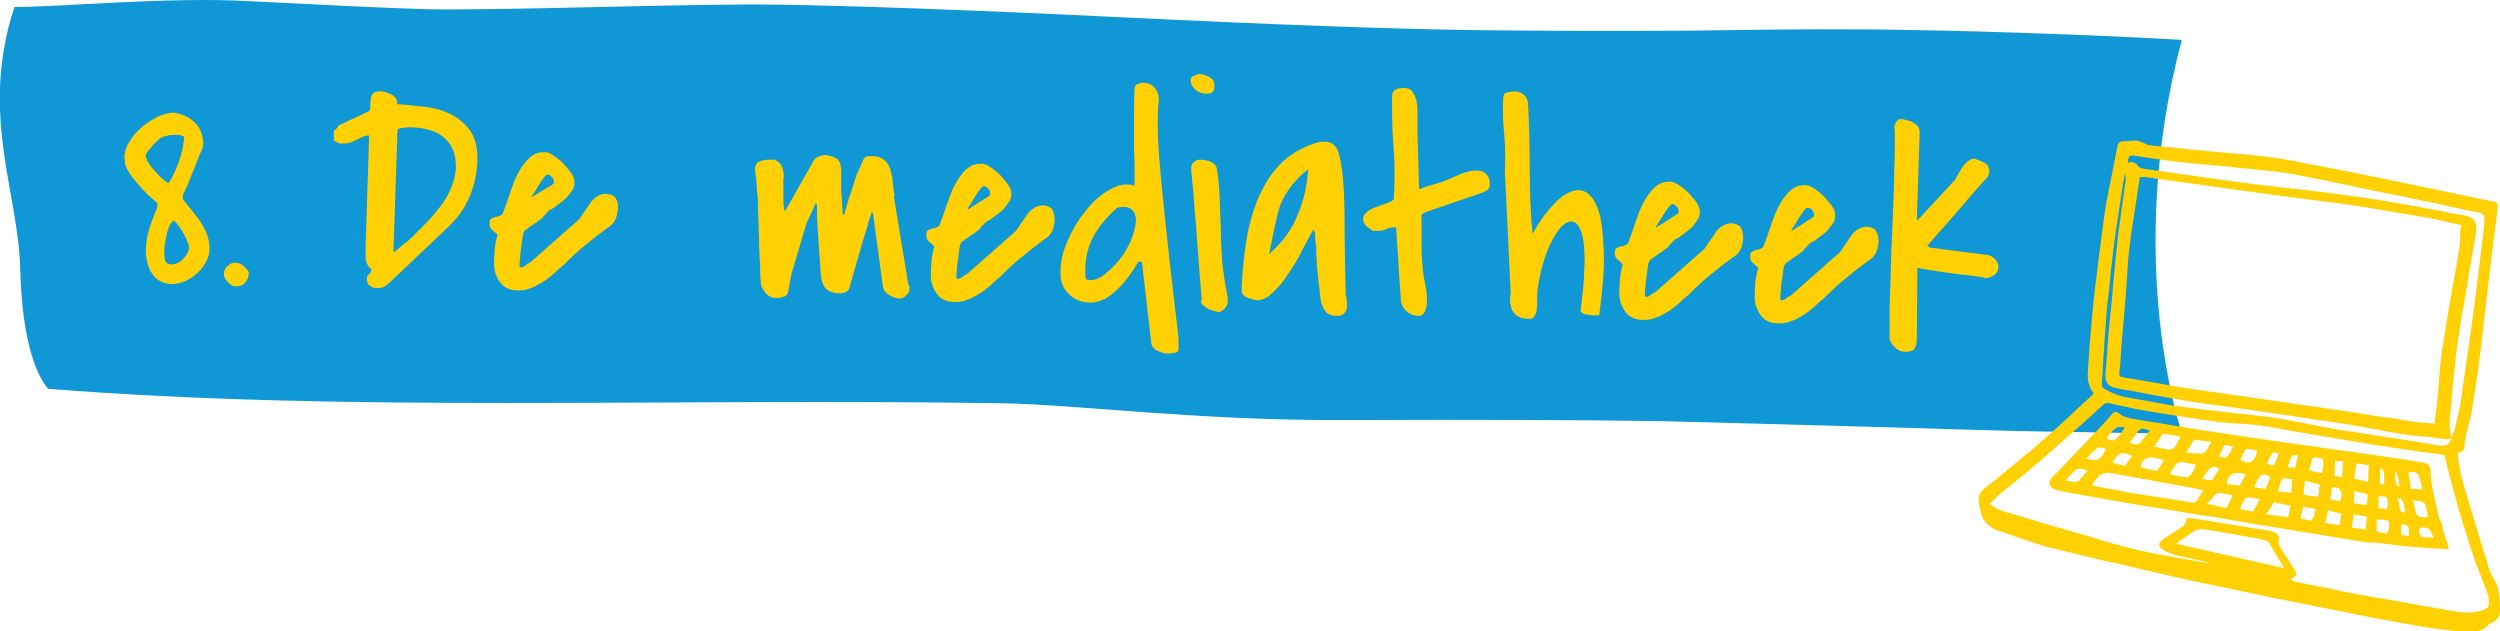 <?xml version="1.0" encoding="UTF-8"?>
<!-- Generator: Adobe Illustrator 26.3.1, SVG Export Plug-In . SVG Version: 6.00 Build 0)  -->
<svg xmlns="http://www.w3.org/2000/svg" xmlns:xlink="http://www.w3.org/1999/xlink" version="1.1" id="Laag_1" x="0px" y="0px" width="432.1px" height="109.1px" viewBox="0 0 432.1 109.1" style="enable-background:new 0 0 432.1 109.1;" xml:space="preserve">
<style type="text/css">
	.st0{fill:#1097D5;}
	.st1{fill:#FFD102;}
</style>
<g>
	<path class="st0" d="M377.1,74.8c-8.4,0.2-12.8-0.1-23-0.2c-7.5-0.1-18.6-0.5-33.2-0.9c-14.6-0.4-25.7-0.7-33.2-0.9   c-12.4-0.2-31-0.3-55.8-0.2c-24.8,0.1-46.2-2.7-58.6-2.9c-59.8-0.9-113.1,1.6-165-2.5C5,63.2,3.7,54.7,3.5,46.6   c-0.3-13.4-7.1-26.9-1-45.4c6.6,0.1,26.8-1.8,40.5-1c13.8,0.7,23.9,1.2,31,1.4c6.6,0.1,16.8-0.1,30.1-0.4   c13.3-0.3,23.5-0.5,30.1-0.4c13.3,0.2,33.2,0.9,59.9,2.2c26.6,1.3,46.6,2,60.3,2.2c8.4,0.1,21.3,0.2,38.1,0.1   C309.4,5,322.2,5,330.7,5.2c13.7,0.2,34.9,1,46.4,1.7C366.9,45.2,377.1,74.8,377.1,74.8"></path>
</g>
<g>
	<path class="st1" d="M25.2,43.4c0-1.5,0.3-2.8,0.6-3.9c0.4-1.2,0.9-2.4,1.4-3.7l0-0.7c-0.5-0.4-1-0.9-1.6-1.4c-0.5-0.5-1-1-1.5-1.6   c-0.5-0.6-1-1.1-1.4-1.7c-0.4-0.6-0.8-1.2-1-1.8c-0.1-0.1-0.1-0.3-0.1-0.6c0-0.3-0.1-0.5-0.1-0.6l0-0.1c0-1,0.3-1.9,0.9-2.9   c0.6-0.9,1.3-1.8,2.2-2.5c0.9-0.7,1.8-1.3,2.8-1.8c1-0.4,2-0.7,2.9-0.6c0.9,0.2,1.7,0.5,2.4,0.9c0.7,0.5,1.3,1,1.7,1.7   c0.4,0.7,0.6,1.4,0.7,2.2s-0.1,1.6-0.6,2.4c-0.1,0.2-0.2,0.7-0.5,1.3c-0.2,0.6-0.5,1.3-0.8,2c-0.3,0.7-0.5,1.4-0.8,2   c-0.3,0.6-0.4,1-0.6,1.3c-0.1,0.3-0.2,0.4-0.2,0.4c0,0,0,0.1,0,0.4l0,0.3c0.5,0.7,1,1.3,1.6,2c0.5,0.7,1,1.3,1.5,2   c0.4,0.7,0.8,1.4,1.1,2.2c0.3,0.8,0.4,1.6,0.4,2.4c0,0.8-0.2,1.6-0.6,2.3c-0.4,0.7-0.9,1.4-1.5,1.9c-0.6,0.6-1.3,1-2.1,1.4   c-0.8,0.3-1.5,0.5-2.3,0.5c-0.8,0-1.5-0.2-2-0.5c-0.6-0.3-1-0.7-1.4-1.3c-0.4-0.5-0.6-1.1-0.8-1.8C25.3,44.8,25.2,44.1,25.2,43.4z    M25.2,27c0,0.3,0.2,0.7,0.5,1.2c0.3,0.5,0.7,1,1.2,1.5c0.4,0.5,0.9,1,1.3,1.3c0.4,0.4,0.7,0.6,0.9,0.6l0.1,0   c0.6-1,1.2-2.2,1.7-3.6c0.5-1.4,0.8-2.7,0.9-4l0-0.4c-0.1,0-0.2-0.1-0.5-0.2c-0.3-0.1-0.5-0.1-0.6-0.1c-0.6,0-1.1,0-1.6,0.1   c-0.4,0.1-0.8,0.2-1.1,0.3c-0.3,0.2-0.6,0.4-0.9,0.7c-0.3,0.3-0.7,0.7-1.1,1.2c-0.1,0.2-0.3,0.4-0.5,0.6   C25.3,26.5,25.2,26.8,25.2,27z M28.4,43.3c0,0.6,0,1.1,0.1,1.6c0.1,0.5,0.5,0.8,1.2,0.8c0.3,0,0.7-0.1,1.1-0.3   c0.4-0.2,0.7-0.5,1-0.8c0.3-0.3,0.5-0.7,0.7-1.1s0.2-0.8,0.1-1.2c-0.1-0.2-0.2-0.6-0.4-1c-0.2-0.4-0.4-0.9-0.7-1.3   c-0.2-0.4-0.5-0.8-0.8-1.2c-0.3-0.4-0.5-0.6-0.7-0.7c-0.2,0.2-0.5,0.5-0.7,0.9c-0.2,0.5-0.4,1-0.5,1.5c-0.1,0.6-0.2,1.1-0.3,1.6   C28.4,42.6,28.4,43,28.4,43.3z"></path>
	<path class="st1" d="M38.7,47.3c0-0.5,0.2-0.9,0.6-1.3c0.4-0.4,0.8-0.6,1.3-0.6c0.6,0,1.1,0.2,1.4,0.5c0.4,0.3,0.7,0.7,1,1.1l0,0.2   c0,0.6-0.2,1.1-0.6,1.6c-0.4,0.5-0.9,0.7-1.6,0.7c-0.5,0-0.9-0.2-1.4-0.7C38.9,48.2,38.6,47.7,38.7,47.3z"></path>
</g>
<g>
	<path class="st1" d="M63.4,48.2c0-0.3,0.1-0.6,0.4-0.8c0.2-0.2,0.4-0.5,0.4-0.8c0-0.1-0.1-0.2-0.2-0.3c-0.1-0.1-0.2-0.2-0.3-0.2   c-0.3-0.5-0.5-1.1-0.5-1.8c0-0.7,0-1.3,0-1.9c0.1-3.2,0.2-6.3,0.3-9.5c0.1-3.1,0.2-6.3,0.3-9.5c-0.3,0-0.7,0.1-1,0.2   c-0.3,0.1-0.7,0.3-1,0.5c-0.4,0.2-0.7,0.3-1.1,0.5c-0.4,0.1-0.8,0.2-1.3,0.2l-0.8,0c-0.1-0.1-0.2-0.2-0.5-0.3   c-0.3-0.1-0.4-0.2-0.4-0.3l0-1.6c0.2-0.1,0.3-0.2,0.5-0.4c0.1-0.2,0.2-0.3,0.3-0.5l5.3-2.5l0.2-0.3c0-1,0-1.8,0.2-2.3   c0.2-0.6,0.8-0.9,1.8-0.8c0.3,0,0.6,0.1,0.9,0.2c0.3,0.1,0.6,0.3,0.9,0.4c0.3,0.2,0.5,0.4,0.7,0.7c0.1,0.3,0.2,0.6,0.1,0.9   c1.7,0.1,3.4,0.3,5.1,0.5c1.7,0.2,3.2,0.7,4.5,1.4c1.3,0.7,2.4,1.7,3.2,2.9c0.8,1.3,1.2,3,1.1,5.2c-0.1,2-0.5,3.9-1.3,5.9   c-0.8,2-2,3.6-3.4,5l-10.1,9.6c-0.5,0.5-0.9,0.8-1.2,1c-0.3,0.2-0.8,0.3-1.4,0.3c-0.5,0-0.9-0.2-1.3-0.5   C63.6,49.2,63.4,48.7,63.4,48.2z M68,43.7l-0.2,0l0.4-0.2c0,0,0.2-0.1,0.4-0.3c0.2-0.2,0.5-0.4,0.8-0.7c0.3-0.3,0.6-0.5,0.9-0.7   c0.3-0.2,0.5-0.4,0.7-0.6c0.8-0.8,1.7-1.7,2.6-2.6c0.9-0.9,1.7-1.9,2.5-2.9c0.8-1,1.4-2.1,1.9-3.3c0.5-1.2,0.8-2.4,0.8-3.6   c0-1.2-0.2-2.3-0.6-3.1c-0.4-0.9-1-1.6-1.7-2.1c-0.7-0.6-1.6-1-2.6-1.2c-1-0.3-2.1-0.4-3.2-0.4c-0.1,0-0.4,0-0.9,0.1   c-0.5,0-0.9,0.1-1.1,0.3L68,43.7z"></path>
	<path class="st1" d="M106.8,36.2c-0.1,0.6-0.2,1.1-0.3,1.4c-0.1,0.3-0.3,0.7-0.5,0.9c-0.2,0.3-0.5,0.6-0.9,0.8   c-0.4,0.3-0.9,0.7-1.6,1.2c-0.7,0.5-1.5,1.2-2.5,2c-1,0.8-2.2,1.9-3.6,3.3c-0.6,0.5-1.2,1-1.8,1.6c-0.6,0.5-1.2,1-1.9,1.4   c-0.7,0.4-1.3,0.8-2,1c-0.7,0.3-1.4,0.4-2.2,0.4c-1.5,0-2.6-0.6-3.2-1.6c-0.7-1-1-2.2-0.9-3.5c0-0.9,0.1-1.6,0.1-2.2   c0.1-0.6,0.2-1.3,0.5-2.3c-0.4-0.4-0.7-0.7-1-0.9c-0.3-0.3-0.4-0.6-0.4-1.1c0-0.4,0.1-0.7,0.3-0.8c0.2-0.1,0.4-0.2,0.7-0.3   c0.3,0,0.5-0.1,0.8-0.2c0.2-0.1,0.4-0.2,0.5-0.4c0.1-0.2,0.2-0.6,0.4-1.1c0.2-0.5,0.4-1.1,0.6-1.7c0.2-0.6,0.4-1.2,0.6-1.7   c0.2-0.5,0.3-0.9,0.4-1.1c0.3-0.6,0.5-1.2,0.9-1.8c0.3-0.6,0.7-1.1,1.1-1.6c0.4-0.5,0.9-0.9,1.4-1.2c0.5-0.3,1.2-0.4,1.9-0.4   c0.4,0,0.9,0.2,1.5,0.6c0.6,0.4,1.2,0.9,1.7,1.4c0.5,0.6,1,1.1,1.4,1.7c0.4,0.6,0.5,1.1,0.5,1.5c0,0.5-0.1,1-0.4,1.4   c-0.3,0.4-0.6,0.8-0.9,1.2c-0.4,0.4-0.8,0.7-1.2,1c-0.4,0.3-0.8,0.6-1.2,0.9c0,0-0.1,0-0.2,0.1c-0.1,0.1-0.2,0.1-0.3,0.1   c0,0-0.1,0.1-0.2,0.2c-0.1,0.1-0.3,0.2-0.4,0.4c-0.1,0.1-0.3,0.3-0.4,0.4c-0.1,0.1-0.2,0.2-0.2,0.3c-0.1,0.1-0.3,0.3-0.6,0.5   c-0.3,0.2-0.6,0.5-1,0.7c-0.4,0.3-0.7,0.5-1,0.7c-0.3,0.2-0.5,0.4-0.6,0.4l-0.2,0.4c-0.1,0.1-0.1,0.4-0.2,0.9   c-0.1,0.5-0.1,1-0.2,1.6c-0.1,0.6-0.2,1.2-0.2,1.8c-0.1,0.6-0.1,1.1-0.1,1.5c0,0,0,0.1,0,0.1c0.1,0.1,0.1,0.1,0.2,0.1   c0.3,0,0.5-0.1,0.8-0.3c0.2-0.2,0.5-0.4,0.8-0.5l8.5-7.5l2.2-3.2c0.2-0.2,0.5-0.5,1-0.8c0.5-0.3,1-0.4,1.5-0.4c0.5,0,1,0.2,1.4,0.5   C106.7,34.6,106.9,35.2,106.8,36.2z M95.5,31.9c0.2-0.1,0.3-0.3,0.2-0.6c0-0.3-0.1-0.5-0.3-0.7c-0.2-0.2-0.3-0.3-0.6-0.4   c-0.2-0.1-0.5,0.1-0.7,0.4c-0.1,0.1-0.3,0.4-0.6,0.8c-0.3,0.4-0.5,0.8-0.8,1.3c-0.3,0.4-0.5,0.8-0.7,1.1C91.9,34,91.9,34.1,92,34   L95.5,31.9z"></path>
	<path class="st1" d="M130.8,32c-0.1-0.9-0.2-1.8-0.3-2.7c0-0.8,0.3-1.2,0.8-1.4c0.5-0.2,1.1-0.3,1.6-0.3l1,0   c0.5,0.3,0.9,0.6,1.1,0.9c0.2,0.4,0.3,0.7,0.4,1.2c0.1,0.4,0.1,0.9,0,1.3c0,0.5,0,0.9,0,1.3c0,0.2,0,0.5,0,0.9c0,0.4,0,0.9,0,1.3   c0,0.5,0,0.9,0.1,1.3c0,0.4,0.1,0.6,0.2,0.7l4.8-8.5c0.2-0.4,0.5-0.7,0.9-0.9c0.4-0.2,0.9-0.3,1.3-0.3c0.8,0.1,1.3,0.3,1.7,0.5   c0.4,0.2,0.6,0.5,0.8,0.9c0.1,0.4,0.2,0.8,0.2,1.3c0,0.5,0,1.1,0,1.7c0,0.2,0,0.6,0,1.2c0,0.6,0,1.2,0.1,1.8c0,0.6,0.1,1.2,0.1,1.8   c0,0.6,0.1,0.9,0.1,1.1l0.2,0c0.1-0.2,0.2-0.7,0.4-1.4c0.2-0.7,0.4-1.4,0.7-2.2c0.3-0.8,0.5-1.5,0.7-2.2c0.2-0.7,0.4-1.2,0.5-1.4   c0-0.1,0.1-0.2,0.2-0.4s0.2-0.5,0.3-0.7c0.1-0.3,0.2-0.5,0.3-0.7c0.1-0.2,0.2-0.4,0.2-0.5c0.3-0.4,0.5-0.6,0.8-0.6s0.5,0,0.9,0   c0.9,0,1.5,0.3,2,0.7c0.5,0.4,0.8,1,1,1.7c0.2,0.7,0.4,1.4,0.4,2.2c0.1,0.8,0.2,1.5,0.3,2.2c0,0,0.1,0,0,0.1c0,0.1,0,0.1-0.1,0.1   l2.5,15.2c0.1,0.1,0.2,0.3,0.2,0.4c0,0.1,0,0.2,0,0.4c0,0.4-0.2,0.7-0.6,1.1s-0.8,0.5-1.1,0.5c-0.5,0-1.1-0.2-1.8-0.6   c-0.7-0.4-1-0.9-1.1-1.5L150.9,37l-0.2-0.4c-0.1,0.2-0.2,0.7-0.5,1.5c-0.2,0.8-0.5,1.8-0.9,3s-0.7,2.6-1.2,4.1   c-0.4,1.5-0.9,3.1-1.3,4.6c-0.1,0.3-0.3,0.5-0.6,0.7c-0.3,0.1-0.6,0.2-0.9,0.2c-0.7,0-1.3-0.1-1.8-0.3c-0.4-0.2-0.8-0.5-1-0.8   c-0.2-0.4-0.4-0.8-0.5-1.3c-0.1-0.5-0.2-1-0.2-1.7c0-0.1,0-0.6-0.1-1.5s-0.1-1.8-0.2-2.9c-0.1-1.1-0.1-2.2-0.2-3.3   c-0.1-1.1-0.1-2-0.1-2.7c0-0.1,0-0.2,0-0.3c0-0.1,0-0.1,0-0.2c0-0.1,0-0.1,0-0.2c0-0.1-0.1-0.2-0.2-0.4l-1.6,3.5l-2.6,8.7l-0.6,3.2   c0,0.2-0.1,0.4-0.3,0.5c-0.2,0.2-0.3,0.3-0.6,0.3c-0.2,0.1-0.4,0.1-0.6,0.2c-0.2,0-0.4,0-0.5,0c-0.8,0-1.4-0.3-1.9-0.9   c-0.5-0.6-0.8-1.2-0.8-1.8c0-0.2-0.1-0.7-0.1-1.4c0-0.7,0-1.6-0.1-2.5c0-1-0.1-2-0.1-3.1c0-1.1-0.1-2.1-0.1-3.1   c0-1-0.1-1.8-0.1-2.6c0-0.7,0-1.2,0-1.5l0-0.2C130.9,33.8,130.8,32.9,130.8,32z"></path>
	<path class="st1" d="M182.3,38.2c-0.1,0.6-0.2,1.1-0.3,1.4c-0.1,0.3-0.3,0.7-0.5,0.9c-0.2,0.3-0.5,0.6-0.9,0.8   c-0.4,0.3-0.9,0.7-1.6,1.2c-0.7,0.5-1.5,1.2-2.5,2c-1,0.8-2.2,1.9-3.6,3.3c-0.6,0.5-1.2,1-1.8,1.6c-0.6,0.5-1.2,1-1.9,1.4   c-0.7,0.4-1.3,0.8-2,1c-0.7,0.3-1.4,0.4-2.2,0.4c-1.5,0-2.6-0.6-3.2-1.6c-0.7-1-1-2.2-0.9-3.5c0-0.9,0.1-1.6,0.1-2.2   c0.1-0.6,0.2-1.3,0.5-2.3c-0.4-0.4-0.7-0.7-1-0.9c-0.3-0.3-0.4-0.6-0.4-1.1c0-0.4,0.1-0.7,0.3-0.8c0.2-0.1,0.4-0.2,0.7-0.3   c0.3,0,0.5-0.1,0.8-0.2c0.2-0.1,0.4-0.2,0.5-0.4c0.1-0.2,0.2-0.6,0.4-1.1c0.2-0.5,0.4-1.1,0.6-1.7c0.2-0.6,0.4-1.2,0.6-1.7   c0.2-0.5,0.3-0.9,0.4-1.1c0.3-0.6,0.5-1.2,0.9-1.8c0.3-0.6,0.7-1.1,1.1-1.6c0.4-0.5,0.9-0.9,1.4-1.2c0.5-0.3,1.2-0.4,1.9-0.4   c0.4,0,0.9,0.2,1.5,0.6c0.6,0.4,1.2,0.9,1.7,1.4c0.5,0.6,1,1.1,1.4,1.7c0.4,0.6,0.5,1.1,0.5,1.5c0,0.5-0.1,1-0.4,1.4   c-0.3,0.4-0.6,0.8-0.9,1.2c-0.4,0.4-0.8,0.7-1.2,1c-0.4,0.3-0.8,0.6-1.2,0.9c0,0-0.1,0-0.2,0.1c-0.1,0.1-0.2,0.1-0.3,0.1   c0,0-0.1,0.1-0.2,0.2c-0.1,0.1-0.3,0.2-0.4,0.4c-0.1,0.1-0.3,0.3-0.4,0.4c-0.1,0.1-0.2,0.2-0.2,0.3c-0.1,0.1-0.3,0.3-0.6,0.5   c-0.3,0.2-0.6,0.5-1,0.7c-0.4,0.3-0.7,0.5-1,0.7c-0.3,0.2-0.5,0.4-0.6,0.4l-0.2,0.4c-0.1,0.1-0.1,0.4-0.2,0.9   c-0.1,0.5-0.1,1-0.2,1.6c-0.1,0.6-0.2,1.2-0.2,1.8c-0.1,0.6-0.1,1.1-0.1,1.5c0,0,0,0.1,0,0.1c0.1,0.1,0.1,0.1,0.2,0.1   c0.3,0,0.5-0.1,0.8-0.3c0.2-0.2,0.5-0.4,0.8-0.5l8.5-7.5l2.2-3.2c0.2-0.2,0.5-0.5,1-0.8c0.5-0.3,1-0.4,1.5-0.4c0.5,0,1,0.2,1.4,0.5   C182.1,36.5,182.3,37.2,182.3,38.2z M170.9,33.9c0.2-0.1,0.3-0.3,0.2-0.6c0-0.3-0.1-0.5-0.3-0.7c-0.2-0.2-0.3-0.3-0.6-0.4   c-0.2-0.1-0.5,0.1-0.7,0.4c-0.1,0.1-0.3,0.4-0.6,0.8c-0.3,0.4-0.5,0.8-0.8,1.3c-0.3,0.4-0.5,0.8-0.7,1.1c-0.2,0.3-0.2,0.4-0.1,0.4   L170.9,33.9z"></path>
	<path class="st1" d="M196.8,45.2c0,0-0.3,0.4-0.7,1.1c-0.5,0.8-1.1,1.6-1.8,2.5c-0.8,0.9-1.6,1.7-2.6,2.4c-1,0.7-2.1,1.1-3.2,1.1   c-1.5,0-2.8-0.5-3.8-1.5c-1-1-1.5-2.3-1.4-3.9c0-0.8,0.1-1.8,0.4-3c0.3-1.1,0.8-2.3,1.4-3.5c0.6-1.2,1.3-2.4,2.2-3.5   c0.8-1.1,1.7-2.1,2.7-2.9c1-0.8,2-1.4,3-1.8c1-0.4,2.1-0.4,3.1-0.1l0-0.7c0-0.9,0-1.8,0-2.8c0-1-0.1-2-0.1-3.3c0-1.2,0-2.7,0-4.3   s0-3.5,0.1-5.8c0.1-0.4,0.3-0.6,0.6-0.7c0.3-0.1,0.6-0.2,0.9-0.2c0.8,0,1.4,0.3,1.9,0.8c0.5,0.5,0.7,1.2,0.8,1.9   c-0.1,1.2-0.2,2.4-0.2,3.6c0,1.2,0,2.6,0.1,4.2c0.1,1.6,0.2,3.3,0.4,5.3c0.2,2,0.4,4.3,0.7,7c0.3,2.7,0.6,5.8,1,9.3   c0.4,3.5,0.9,7.5,1.4,12.1l0,1.8c0,0.2-0.1,0.4-0.2,0.5c-0.2,0.1-0.4,0.2-0.6,0.2c-0.2,0-0.5,0.1-0.7,0.1c-0.2,0-0.4,0-0.5,0   c-0.5,0-1.1-0.2-1.7-0.5c-0.6-0.3-0.9-0.7-1-1.2l-1.6-13.9c0-0.1,0-0.2-0.1-0.2C197,45.2,196.9,45.2,196.8,45.2z M187.6,46.1   c0,0.1,0,0.3,0,0.5c0,0.3,0,0.5,0,0.8c0,0.3,0,0.5,0.1,0.7c0.1,0.2,0.2,0.3,0.4,0.3c0.9,0.1,1.8-0.2,2.7-0.9   c0.9-0.7,1.8-1.5,2.6-2.5c0.8-1,1.5-2.1,2-3.3c0.5-1.2,0.8-2.2,0.9-3.2c0.1-0.9-0.1-1.7-0.6-2.2c-0.5-0.5-1.3-0.7-2.6-0.4   c-1.5,1.3-2.8,2.8-3.8,4.4C188.2,42.2,187.7,44,187.6,46.1z"></path>
	<path class="st1" d="M205.8,13.7c0-0.2,0.2-0.5,0.6-0.6c0.4-0.2,0.7-0.3,0.9-0.3c0.5,0,1.1,0.2,1.7,0.5c0.6,0.3,0.9,0.8,0.9,1.4   c0,0.6-0.1,1-0.3,1.2c-0.2,0.2-0.5,0.3-1.1,0.3c-0.6,0-1.3-0.2-1.9-0.7C206.1,15,205.7,14.4,205.8,13.7z M207.7,51.7   c-0.3-3.5-0.5-6.4-0.7-8.9c-0.2-2.5-0.3-4.5-0.5-6.2c-0.1-1.7-0.2-3-0.3-4c-0.1-1-0.2-1.7-0.2-2.2c-0.1-0.5-0.1-0.8-0.1-1   c0-0.2,0-0.3,0-0.3l0-0.2c0-0.4,0.2-0.7,0.5-0.9c0.3-0.3,0.7-0.4,1-0.4c0.5,0,1.1,0.1,1.7,0.3c0.6,0.2,1,0.6,1.2,1.1   c0.3,1.7,0.4,3.4,0.5,5.2c0.1,1.7,0.1,3.5,0.2,5.2c0,1.7,0.1,3.4,0.2,5.2s0.4,3.5,0.7,5.2c0,0.1,0,0.2,0.1,0.4   c0,0.2,0.1,0.4,0.1,0.7c0,0.2,0.1,0.5,0.1,0.7c0,0.2,0,0.3,0,0.4l0,0.1c0,0,0,0.1,0,0.1c0,0.4-0.2,0.8-0.6,1.2   c-0.4,0.4-0.8,0.6-1.2,0.5c-0.1,0-0.4-0.1-0.7-0.2c-0.4-0.1-0.7-0.2-0.8-0.3c-0.1,0-0.2-0.1-0.4-0.2c-0.2-0.1-0.3-0.3-0.5-0.4   c-0.2-0.1-0.3-0.3-0.4-0.5C207.6,52,207.6,51.8,207.7,51.7z"></path>
	<path class="st1" d="M227,39.7c-0.3,0.5-0.7,1.2-1.1,2c-0.4,0.8-0.9,1.6-1.3,2.5c-0.5,0.9-1,1.7-1.6,2.6c-0.6,0.9-1.1,1.7-1.7,2.4   c-0.6,0.7-1.2,1.3-1.8,1.8c-0.6,0.5-1.3,0.8-1.9,0.9c-0.3,0-0.6,0-0.9-0.1c-0.3-0.1-0.7-0.2-1-0.3c-0.3-0.1-0.6-0.3-0.8-0.5   c-0.2-0.2-0.3-0.5-0.3-0.9c0.1-3.5,0.5-6.7,1-9.6c0.6-2.9,1.4-5.4,2.5-7.6c1.1-2.2,2.5-4,4.1-5.4c1.7-1.4,3.7-2.4,6-3   c0.1,0,0.2,0,0.4,0c0.2,0,0.3,0,0.4,0c1,0,1.8,0.5,2.2,1.5c0.4,1,0.7,2.6,0.9,4.7c0.2,2.1,0.3,4.9,0.3,8.2c0,3.3,0.1,7.4,0.2,12.1   c0.1,0.4,0.1,0.7,0.2,1c0,0.3,0,0.6,0,1c0,0.5-0.2,0.9-0.5,1.2c-0.3,0.3-0.7,0.4-1.2,0.4c-1,0-1.7-0.3-2.1-0.9s-0.7-1.3-0.8-2.3   c0,0,0-0.3-0.1-0.8c0-0.5-0.1-1.1-0.2-1.8c-0.1-0.7-0.1-1.4-0.2-2.1c-0.1-0.7-0.1-1.3-0.1-1.7l0-0.2c-0.1-0.3-0.1-0.8-0.1-1.3   c0-0.5,0-1-0.1-1.5c-0.1-0.6-0.1-1.2-0.1-1.8L227,39.7z M226.1,29.3c-1,0.7-1.9,1.6-2.8,2.7c-0.9,1.2-1.6,2.3-2,3.4   c-0.2,0.5-0.4,1.2-0.6,2.1c-0.2,0.9-0.4,1.8-0.6,2.7c-0.2,0.9-0.3,1.7-0.5,2.4c-0.1,0.7-0.2,1.2-0.2,1.4c0,0,0.1,0,0.1-0.1   c0.1-0.1,0.1-0.1,0.1-0.2c2.2-2,3.8-4.2,4.7-6.6C225.3,34.8,225.9,32.2,226.1,29.3z"></path>
	<path class="st1" d="M240.9,39.3c-0.5,0-0.9,0.1-1.3,0.3c-0.4,0.2-0.8,0.3-1.4,0.3c-0.1,0-0.3,0-0.5,0s-0.5,0-0.5,0   c-0.1-0.2-0.3-0.3-0.5-0.4c-0.2-0.1-0.3-0.2-0.5-0.4c-0.2-0.1-0.3-0.3-0.4-0.5c-0.1-0.2-0.2-0.4-0.2-0.7c0-0.5,0.2-0.9,0.7-1.3   c0.4-0.3,0.9-0.6,1.5-0.8c0.6-0.2,1.1-0.4,1.7-0.6c0.6-0.2,1-0.4,1.4-0.7l0.1-2.3c0.1-2.6,0-5.1-0.2-7.7c-0.2-2.6-0.2-5.1-0.2-7.7   c0-0.7,0.2-1.1,0.6-1.3c0.4-0.2,0.8-0.3,1.4-0.3c0.7,0,1.2,0.2,1.5,0.6c0.3,0.4,0.5,0.9,0.7,1.5c0.1,0.6,0.2,1.2,0.2,1.8   c0,0.6,0,1.2,0,1.6c0,0.5,0,1.2,0,2.4c0,1.1,0.1,2.4,0.1,3.6c0,1.3,0.1,2.5,0.1,3.6c0,1.1,0.1,1.9,0.1,2.4c0.1,0,0.4-0.1,0.8-0.3   c0.4-0.1,0.8-0.3,1.3-0.4c0.5-0.1,0.9-0.3,1.3-0.4c0.4-0.1,0.7-0.2,0.9-0.3c0.9-0.4,1.9-0.8,2.8-1.2c1-0.4,2-0.7,3-0.6   c0.7,0,1.2,0.3,1.6,0.7c0.4,0.5,0.5,1,0.5,1.7c0,0.5-0.2,0.8-0.5,1c-0.4,0.2-0.7,0.4-1.1,0.5l-9.6,3.3c-0.1,0.1-0.2,0.1-0.3,0.2   s-0.2,0.1-0.3,0.2l0,1.7c0,1.2,0,2.5,0,3.8c0,1.3,0.1,2.6,0.2,3.8c0.1,1,0.3,2.1,0.5,3.1c0.2,1,0.3,2,0.2,3.1   c0,0.3-0.1,0.7-0.3,1.2c-0.2,0.5-0.6,0.8-1,0.8c-0.9,0-1.7-0.3-2.3-0.9c-0.6-0.6-0.9-1.3-0.9-2.3c-0.1-1.8-0.3-3.8-0.4-5.9   c-0.1-2.2-0.3-4.2-0.4-6.2L240.9,39.3z"></path>
	<path class="st1" d="M260.1,29.6c0.1-2.1,0.1-4.2-0.1-6.2c-0.2-2.1-0.3-4.2-0.2-6.2c0-0.7,0.2-1.1,0.6-1.2c0.4-0.1,0.8-0.2,1.3-0.2   c0.7,0,1.3,0.2,1.7,0.6c0.4,0.4,0.7,0.9,0.7,1.6c0.2,3.8,0.3,7.5,0.3,11.2c0,3.7,0.1,7.4,0.5,11.2c1.1-2,2.2-3.6,3.4-4.8   c1.1-1.3,2.2-2.1,3.3-2.5c1-0.4,2-0.3,2.8,0.3c0.8,0.6,1.5,1.7,2,3.4c0.5,1.7,0.7,4,0.8,6.9s-0.2,6.5-0.8,10.8c-0.2,0-0.5,0-0.9,0   c-0.3,0-0.7,0-1-0.1c-0.3,0-0.6-0.1-0.9-0.2c-0.2-0.1-0.4-0.3-0.4-0.6c0.3-2.6,0.6-4.8,0.6-6.5c0.1-1.8,0.1-3.2,0-4.4   c-0.1-1.1-0.3-2-0.5-2.6c-0.2-0.6-0.5-1.1-0.7-1.3c-0.3-0.3-0.5-0.4-0.8-0.5c-0.3,0-0.5,0-0.6,0c-0.8,0.3-1.5,0.9-2.2,2   s-1.3,2.3-1.8,3.7c-0.5,1.4-0.9,2.9-1.2,4.5c-0.3,1.6-0.4,3-0.3,4.2c0,0.3-0.1,0.6-0.1,0.8c0,0.3-0.1,0.5-0.2,0.8   c-0.1,0.2-0.2,0.4-0.4,0.6c-0.2,0.2-0.5,0.2-0.9,0.2c-0.7,0-1.3-0.2-1.7-0.4s-0.7-0.6-1-1c-0.2-0.4-0.3-0.9-0.4-1.5   c0-0.6,0-1.1,0.1-1.7L260.1,29.6z"></path>
	<path class="st1" d="M301.3,41.3c-0.1,0.6-0.2,1.1-0.3,1.4c-0.1,0.3-0.3,0.7-0.5,0.9c-0.2,0.3-0.5,0.6-0.9,0.8   c-0.4,0.3-0.9,0.7-1.6,1.2s-1.5,1.2-2.5,2c-1,0.8-2.2,1.9-3.6,3.3c-0.6,0.5-1.2,1-1.8,1.6c-0.6,0.5-1.2,1-1.9,1.4   c-0.7,0.4-1.3,0.8-2,1c-0.7,0.3-1.4,0.4-2.2,0.4c-1.5,0-2.6-0.6-3.2-1.6c-0.7-1-1-2.2-0.9-3.5c0-0.9,0.1-1.6,0.1-2.2   c0.1-0.6,0.2-1.3,0.5-2.3c-0.4-0.4-0.7-0.7-1-0.9c-0.3-0.3-0.4-0.6-0.4-1.1c0-0.4,0.1-0.7,0.3-0.8s0.4-0.2,0.7-0.3   c0.3,0,0.5-0.1,0.8-0.2c0.2-0.1,0.4-0.2,0.5-0.4c0.1-0.2,0.2-0.6,0.4-1.1c0.2-0.5,0.4-1.1,0.6-1.7c0.2-0.6,0.4-1.2,0.6-1.7   c0.2-0.5,0.3-0.9,0.4-1.1c0.3-0.6,0.5-1.2,0.9-1.8c0.3-0.6,0.7-1.1,1.1-1.6s0.9-0.9,1.4-1.2c0.5-0.3,1.2-0.4,1.9-0.4   c0.4,0,0.9,0.2,1.5,0.6c0.6,0.4,1.2,0.9,1.7,1.4c0.5,0.6,1,1.1,1.4,1.7c0.4,0.6,0.5,1.1,0.5,1.5c0,0.5-0.1,1-0.4,1.4   c-0.3,0.4-0.6,0.8-0.9,1.2c-0.4,0.4-0.8,0.7-1.2,1c-0.4,0.3-0.8,0.6-1.2,0.9c0,0-0.1,0-0.2,0.1c-0.1,0.1-0.2,0.1-0.3,0.1   c0,0-0.1,0.1-0.2,0.2c-0.1,0.1-0.3,0.2-0.4,0.4c-0.1,0.1-0.3,0.3-0.4,0.4c-0.1,0.1-0.2,0.2-0.2,0.3c-0.1,0.1-0.3,0.3-0.6,0.5   c-0.3,0.2-0.6,0.5-1,0.7c-0.4,0.3-0.7,0.5-1,0.7c-0.3,0.2-0.5,0.4-0.6,0.4l-0.2,0.4c-0.1,0.1-0.1,0.4-0.2,0.9   c-0.1,0.5-0.1,1-0.2,1.6c-0.1,0.6-0.2,1.2-0.2,1.8c-0.1,0.6-0.1,1.1-0.1,1.5c0,0,0,0.1,0,0.1c0.1,0.1,0.1,0.1,0.2,0.1   c0.3,0,0.5-0.1,0.8-0.3c0.2-0.2,0.5-0.4,0.8-0.5l8.5-7.5l2.2-3.2c0.2-0.2,0.5-0.5,1-0.8c0.5-0.3,1-0.4,1.5-0.4c0.5,0,1,0.2,1.4,0.5   C301.1,39.6,301.3,40.3,301.3,41.3z M289.9,37c0.2-0.1,0.3-0.3,0.2-0.6c0-0.3-0.1-0.5-0.3-0.7c-0.2-0.2-0.3-0.3-0.6-0.4   c-0.2-0.1-0.5,0.1-0.7,0.4c-0.1,0.1-0.3,0.4-0.6,0.8c-0.3,0.4-0.5,0.8-0.8,1.3c-0.3,0.4-0.5,0.8-0.7,1.1c-0.2,0.3-0.2,0.4-0.1,0.4   L289.9,37z"></path>
	<path class="st1" d="M324.7,41.9c-0.1,0.6-0.2,1.1-0.3,1.4c-0.1,0.3-0.3,0.7-0.5,0.9c-0.2,0.3-0.5,0.6-0.9,0.8   c-0.4,0.3-0.9,0.7-1.6,1.2c-0.7,0.5-1.5,1.2-2.5,2c-1,0.8-2.2,1.9-3.6,3.3c-0.6,0.5-1.2,1-1.8,1.6c-0.6,0.5-1.2,1-1.9,1.4   c-0.7,0.4-1.3,0.8-2,1c-0.7,0.3-1.4,0.4-2.2,0.4c-1.5,0-2.6-0.6-3.2-1.6c-0.7-1-1-2.2-0.9-3.5c0-0.9,0.1-1.6,0.1-2.2   c0.1-0.6,0.2-1.3,0.5-2.3c-0.4-0.4-0.7-0.7-1-0.9c-0.3-0.3-0.4-0.6-0.4-1.1c0-0.4,0.1-0.7,0.3-0.8c0.2-0.1,0.4-0.2,0.7-0.3   c0.3,0,0.5-0.1,0.8-0.2c0.2-0.1,0.4-0.2,0.5-0.4c0.1-0.2,0.2-0.6,0.4-1.1c0.2-0.5,0.4-1.1,0.6-1.7c0.2-0.6,0.4-1.2,0.6-1.7   c0.2-0.5,0.3-0.9,0.4-1.1c0.3-0.6,0.5-1.2,0.9-1.8c0.3-0.6,0.7-1.1,1.1-1.6c0.4-0.5,0.9-0.9,1.4-1.2c0.5-0.3,1.2-0.4,1.9-0.4   c0.4,0,0.9,0.2,1.5,0.6c0.6,0.4,1.2,0.9,1.7,1.4c0.5,0.6,1,1.1,1.4,1.7c0.4,0.6,0.5,1.1,0.5,1.5c0,0.5-0.1,1-0.4,1.4   c-0.3,0.4-0.6,0.8-0.9,1.2c-0.4,0.4-0.8,0.7-1.2,1c-0.4,0.3-0.8,0.6-1.2,0.9c0,0-0.1,0-0.2,0.1c-0.1,0.1-0.2,0.1-0.3,0.1   c0,0-0.1,0.1-0.2,0.2c-0.1,0.1-0.3,0.2-0.4,0.4c-0.1,0.1-0.3,0.3-0.4,0.4c-0.1,0.1-0.2,0.2-0.2,0.3c-0.1,0.1-0.3,0.3-0.6,0.5   c-0.3,0.2-0.6,0.5-1,0.7c-0.4,0.3-0.7,0.5-1,0.7c-0.3,0.2-0.5,0.4-0.6,0.4l-0.2,0.4c-0.1,0.1-0.1,0.4-0.2,0.9   c-0.1,0.5-0.1,1-0.2,1.6c-0.1,0.6-0.2,1.2-0.2,1.8c-0.1,0.6-0.1,1.1-0.1,1.5c0,0,0,0.1,0,0.1c0.1,0.1,0.1,0.1,0.2,0.1   c0.3,0,0.5-0.1,0.8-0.3c0.2-0.2,0.5-0.4,0.8-0.5l8.5-7.5l2.2-3.2c0.2-0.2,0.5-0.5,1-0.8c0.5-0.3,1-0.4,1.5-0.4c0.5,0,1,0.2,1.4,0.5   C324.5,40.3,324.7,40.9,324.7,41.9z M313.3,37.6c0.2-0.1,0.3-0.3,0.2-0.6c0-0.3-0.1-0.5-0.3-0.7c-0.2-0.2-0.3-0.3-0.6-0.4   c-0.2-0.1-0.5,0.1-0.7,0.4c-0.1,0.1-0.3,0.4-0.6,0.8c-0.3,0.4-0.5,0.8-0.8,1.3c-0.3,0.4-0.5,0.8-0.7,1.1c-0.2,0.3-0.2,0.4-0.1,0.4   L313.3,37.6z"></path>
	<path class="st1" d="M326.6,58.7c0-0.2,0-0.5,0-0.9c0-0.4,0-0.9,0-1.3c0-0.5,0-0.9,0-1.3c0-0.4,0-0.7,0-0.9c0-1,0-2.4,0.1-4.4   c0.1-2,0.1-4.2,0.2-6.5c0.1-2.4,0.2-4.8,0.3-7.3c0.1-2.5,0.2-4.8,0.2-6.8c0.1-2.1,0.1-3.8,0.1-5.1c0-1.4,0-2-0.1-2.1   c0-0.3,0.1-0.7,0.4-1.1c0.3-0.4,0.6-0.5,0.9-0.4c0.3,0,0.6,0.1,1,0.2c0.4,0.1,0.7,0.2,1,0.4c0.3,0.2,0.6,0.4,0.8,0.7   c0.2,0.3,0.3,0.6,0.3,1L331.3,38l0.2,0l6.2-6.7c0.3-0.3,0.5-0.7,0.7-1.1c0.2-0.4,0.5-0.8,0.7-1.2c0.3-0.4,0.5-0.7,0.9-1   c0.3-0.3,0.7-0.5,1.2-0.6c0.7,0.2,1.3,0.5,1.9,0.8c0.5,0.3,0.8,0.9,0.7,1.7c0,0.1,0,0.2-0.1,0.3c-0.1,0.2-0.1,0.3-0.1,0.3   c-0.1,0.1-0.3,0.4-0.7,0.8s-0.9,1-1.7,1.9c-0.8,0.9-1.8,2.1-3.1,3.6c-1.3,1.5-3,3.4-5,5.7l0.5,0.3l10.1,1.3   c0.4,0.1,0.8,0.3,1.2,0.8c0.4,0.4,0.5,0.9,0.5,1.2c0,0.7-0.3,1.2-0.8,1.5s-1.1,0.5-1.7,0.5c0-0.1-0.1-0.2-0.3-0.2   c-0.2,0-0.7-0.1-1.4-0.2c-0.8-0.1-1.9-0.2-3.4-0.4c-1.5-0.2-3.7-0.5-6.4-1l-0.1,12.4c0,0.7-0.2,1.2-0.4,1.6   c-0.3,0.4-0.8,0.5-1.6,0.5c-0.6,0-1.2-0.2-1.6-0.6C327.1,59.7,326.8,59.2,326.6,58.7z"></path>
</g>
<g>
	<path class="st1" d="M366.2,36.7c0.2-1.6,0.5-3.1,0.7-4.7c0.1-0.5,0.2-1.1,0.3-1.6c0-0.1,0.1-0.3,0.1-0.4c0.1,0.4,0.1,0.7,0.1,1.1   c-0.1,1-0.3,2-0.4,2.9c-0.3,2.1-0.6,4.3-0.9,6.5c-0.4,3.8-0.8,7.7-1.1,11.5c-0.1,0.9-0.2,1.8-0.3,2.8c-0.2,2.1-0.4,4.2-0.5,6.3   c-0.1,0.8-0.1,1.6-0.2,2.4c0,0.4-0.1,0.9-0.1,1.4c0,1.2,0.4,1.8,1.6,2.1c0.8,0.2,1.6,0.4,2.6,0.5c0.9,0.2,1.7,0.3,2.6,0.5   c3.2,0.6,6.6,1.2,9.9,1.7c1.2,0.2,2.5,0.3,3.7,0.5c0.9,0.1,1.9,0.2,2.8,0.4l0.2,0c5.7,0.8,11.6,1.7,17.5,2.6c1.9,0.3,3.8,0.6,5.7,1   c1.7,0.3,3.4,0.6,5.1,0.9c0.9,0.1,1.8,0.2,2.6,0.3c0.4,0,0.9,0.1,1.3,0.1c0.5,0,1,0.1,1.7,0.2c0.2,0,0.4,0.1,0.7,0.1   c0.3,0.1,0.6,0.1,0.9,0.1c0.4,0,0.6,0,0.8-0.1c0.1-0.2,0.1-0.4,0-0.7c-0.3-1.2-0.2-2.5-0.1-3.6c0.1-1.1,0.2-2.1,0.3-3.2   c0.3-2.8,0.5-5.7,0.9-8.5c0.4-2.7,0.8-5.4,1.3-8c0.2-1.2,0.4-2.3,0.6-3.5l0.2-1.4c0.4-2.3,0.8-4.6,1.2-6.9c0-0.3,0-0.6,0-0.8   c0-0.9-0.5-1.5-1.4-1.8c-0.7-0.2-1.4-0.3-2-0.4c-0.2,0-0.4-0.1-0.6-0.1c-9.7-2-19.3-3.4-28.6-4.4c-5.7-0.6-11.4-1.4-16.9-2.2   c-2.6-0.4-5.2-0.7-7.8-1.1c-0.7-0.1-1.1-0.3-1.4-0.8c-0.1-0.2-0.6-0.3-0.8-0.4c-0.2,0-0.4,0-0.6,0.1c0,0,0,0-0.1,0   c0-0.6,0.1-1,0.3-1.1c0.2-0.2,0.7-0.1,1.4,0c2.4,0.4,4.8,0.7,7,1c2.1,0.2,4.3,0.4,6.4,0.6c1.2,0.1,2.5,0.2,3.8,0.4   c0.8,0.1,1.5,0.1,2.3,0.2c2,0.2,4.1,0.4,6.1,0.7c2.6,0.4,5.2,1,7.8,1.5c0.8,0.2,1.6,0.3,2.4,0.5c1.9,0.4,3.8,0.8,5.7,1.2   c0.8,0.2,1.6,0.3,2.5,0.5l3.9,0.8c2.5,0.5,4.9,1,7.4,1.6c1.1,0.2,2.3,0.5,3.5,0.7c0.9,0.2,1.1,0.4,1.1,1.2c0,0.7-0.1,1.6-0.2,2.5   l-0.2,1.6c-0.6,4.9-1.2,10-1.9,15c-0.5,3.5-1,7-1.5,10.3l-0.1,0.8c-0.4,3.1-1,5.5-1.8,7.7c-0.4,1-0.8,1.3-1.9,1.2   c-0.5,0-0.9-0.1-1.4-0.2c-0.2,0-0.4-0.1-0.6-0.1c-1.2-0.2-2.5-0.4-3.7-0.6c-2.5-0.4-5.2-0.8-7.8-1.2c-0.2,0-0.4-0.1-0.6-0.1   c-3.1-0.4-6.1-1-9.1-1.6c-1-0.2-2.1-0.4-3.2-0.6c-2.1-0.4-4.4-0.7-6.5-0.9c-0.7-0.1-1.4-0.2-2-0.2c-1.4-0.2-2.8-0.3-4.1-0.5   c-2.1-0.2-4.2-0.5-6.3-0.8c0,0,0,0-0.1,0c-1.8-0.2-3.5-0.6-5.3-0.9c-1.1-0.2-2.3-0.4-3.4-0.6c-1.3-0.2-2.6-0.7-4-1.5   c-0.4-0.2-0.4-0.6-0.4-1.1c0-0.5,0.1-1,0.1-1.5c0.1-1.2,0.1-2.4,0.2-3.6c0.1-0.9,0.1-1.9,0.2-2.8c0.2-2.5,0.3-5.1,0.7-7.7   C364.9,45.7,365.5,41.1,366.2,36.7 M425,43.3c-0.3,1.9-0.6,3.8-1,5.7c-0.6,3.7-1.3,7.6-1.9,11.4c-0.3,2.1-0.5,4.2-0.6,6.2   c-0.1,1.1-0.2,2.2-0.3,3.3c-0.1,0.8-0.2,1.5-0.3,2.3c0,0.3-0.1,0.6-0.1,1c-0.4,0-0.7,0-1.1-0.1c-0.9,0-1.7-0.1-2.5-0.2   c-1.8-0.3-3.5-0.6-5.3-0.8c-1.8-0.3-3.7-0.6-5.6-0.9c-3.9-0.6-7.8-1.1-11.6-1.7c-4.8-0.7-9.8-1.4-14.7-2.1   c-2.8-0.4-5.6-0.9-8.4-1.4c-1.6-0.3-3.2-0.5-4.7-0.8c-0.5-0.1-0.6-0.2-0.6-0.7c0.1-0.7,0.1-1.3,0.2-2c0-0.5,0.1-1.1,0.1-1.7   c0.1-1.3,0.2-2.5,0.3-3.8c0.2-1.8,0.3-3.8,0.5-5.6c0.1-1,0.1-2,0.2-3c0.1-1.7,0.2-3.5,0.4-5.2c0.3-2.8,0.8-5.6,1.2-8.3   c0.2-1.3,0.4-2.7,0.6-4c0-0.2,0.1-0.3,0.3-0.3l0.1,0c0.2,0,0.4,0,0.5,0c3.1,0.4,6.3,0.9,9.4,1.3c7,1,14.3,2,21.4,2.9   c0.8,0.1,1.7,0.2,2.5,0.3c4.4,0.6,8.8,1.4,13,2.1c0.8,0.1,1.6,0.3,2.4,0.4c1.4,0.2,2.8,0.6,4.2,0.9c0.6,0.1,1.2,0.3,1.8,0.4   c-0.1,0.4-0.1,0.9-0.2,1.3C425.3,41.4,425.1,42.4,425,43.3 M376.2,94c0.1-0.1,0.2-0.2,0.3-0.3c0.4-0.3,0.8-0.6,1.3-0.9   c0.3-0.2,0.6-0.5,1-0.7c0.7-0.5,1.5-0.7,2.3-0.6c2.5,0.4,5,0.8,7.4,1.3l0.7,0.1c0.8,0.1,1.5,0.3,2.3,0.5c0.3,0.1,0.6,0.2,0.6,0.3   c0.7,1.2,1.4,2.3,2.1,3.5c0.2,0.3,0.4,0.7,0.6,1L376.2,94C376.2,94,376.2,94,376.2,94 M396.3,99.9c0.7-0.5,0.8-0.7,0.3-1.4   c-0.8-1.3-1.7-2.7-2.4-3.8c-0.4-0.6-0.5-1-0.3-1.5c0.1-0.3-0.2-0.8-0.5-1c-0.4-0.3-0.9-0.4-1.4-0.5c-3.6-0.6-7.4-1.2-11.7-1.9   c-0.5-0.1-1-0.1-1.5-0.2c-0.2,0-0.5,0-0.7-0.1l-0.2,0v0.2c0,0.8-0.5,1.2-1.1,1.6c-0.9,0.6-1.9,1.2-2.9,1.9c-0.5,0.4-0.8,0.7-0.7,1   c0,0.3,0.3,0.6,0.8,0.9c0.7,0.4,1.5,0.7,2.3,0.9c1.3,0.3,2.7,0.6,4,0.9c0.6,0.1,1.2,0.3,1.9,0.4c0,0,0,0,0,0c-0.4,0-0.9,0-1.3-0.1   c-3.1-0.5-6.2-1.1-8.9-1.6c-3.6-0.7-7.2-1.7-10.6-2.8c-1.4-0.4-2.8-0.8-4.2-1.2c-3.1-0.9-6.2-1.8-9.1-2.7l-1.1-0.3   c-1.1-0.3-2.2-0.8-3.1-1.5c0.2-0.2,0.4-0.4,0.6-0.6c0.5-0.5,1-1,1.5-1.4c5-3.9,9.8-8.2,14.4-12.3c1-0.9,2.1-1.9,3.2-2.9   c0.3-0.3,0.6-0.3,0.9-0.2l0.1,0c1.5,0.3,3.1,0.7,4.6,1c5.2,0.9,9.6,1.6,14,2.2c1.2,0.2,2.4,0.2,3.5,0.3c0.6,0,1.2,0.1,1.7,0.1   c2.6,0.2,5.2,0.7,7.8,1.2c0.8,0.1,1.6,0.3,2.4,0.4c4.2,0.7,7.6,1.3,10.7,1.8c4.3,0.7,8.5,1.3,12.9,1.9c0.3,0,0.4,0.2,0.4,0.4   c0,0,0,0.1,0,0.1c1.3,5.4,2.9,11.1,5.2,17.9c0.4,1,0.8,2.1,1.2,3.1c0.3,0.8,0.6,1.6,0.9,2.4c0.2,0.6,0.3,1.2,0.3,1.8   c0,0.5-0.2,0.8-0.9,1.1c-1.4,0.5-3,0.6-4.8,0.3c-1.3-0.2-2.7-0.5-4-0.7c-3.9-0.7-8-1.4-12-2.1c-2.3-0.4-4.7-0.9-7-1.4   c-1-0.2-2-0.4-3.1-0.6l-0.4-0.1c-0.6-0.1-1.2-0.2-1.7-0.4c-0.1,0-0.2-0.1-0.3-0.2C396.1,100.1,396.2,99.9,396.3,99.9 M432.1,105.6   c0-0.7,0-1.4-0.1-2.1l0-0.2c-0.1-0.9-0.2-2-0.9-3.1c-0.4-0.7-0.7-1.3-0.9-1.9c-0.7-2.4-1.5-4.9-2.2-7.2c-0.6-2.1-1.3-4.2-1.9-6.3   c-0.7-2.4-1.2-4.5-1.3-6.5c0.5-0.1,1.1-0.4,1.2-1.2c0-0.7,0.1-1.3,0.2-1.8c0.1-0.5,0.3-1.1,0.4-1.6c0.2-0.8,0.4-1.7,0.6-2.5   c0.9-5.5,1.6-10.6,2.1-15.4c0.4-3.7,0.9-7.4,1.3-11.1c0.2-1.6,0.4-3.2,0.6-4.8c0.1-0.5,0.1-0.9,0.2-1.4c0.1-0.9,0.2-1.8,0.3-2.6   c0.1-0.7-0.1-1-0.8-1.1c-0.7-0.1-1.4-0.3-2.1-0.4c-0.9-0.2-1.8-0.4-2.8-0.6c-1.5-0.3-2.9-0.6-4.4-0.9c-1.7-0.4-3.5-0.7-5.2-1.1   c-3.8-0.8-7.3-1.5-10.8-2.2c-0.8-0.2-1.7-0.3-2.5-0.5c-1.2-0.2-2.5-0.5-3.8-0.7c-3.6-0.8-7.5-1.4-12.2-1.8c-5-0.4-10-0.9-15.6-1.5   c-0.3,0-0.5-0.2-0.8-0.3c-0.2-0.1-0.3-0.2-0.5-0.2c-0.1,0-0.1-0.1-0.2-0.1c-0.3-0.1-0.5-0.2-0.8-0.2c-0.5,0-0.9,0-1.3,0.1   c-0.3,0-0.6,0-0.9,0c-0.6,0-0.9,0.3-1,0.8c-0.2,1-0.4,2-0.6,3c-0.4,2.2-0.9,4.4-1.3,6.6c-0.5,2.8-0.8,5.8-1.2,8.6   c-0.1,0.7-0.2,1.5-0.3,2.2l0,0.3c-0.3,2.5-0.7,5.2-0.9,7.8c-0.2,1.8-0.3,3.7-0.5,5.5c-0.1,1.4-0.2,2.9-0.3,4.4   c-0.1,1.4-0.2,3,1,4.4c0,0.1-0.1,0.1-0.1,0.1c-0.9,0.9-1.9,1.7-2.8,2.6c-2.1,2-4.3,4-6.5,5.9c-2.3,2-4.8,4-7.1,5.9   c-0.8,0.7-1.6,1.3-2.5,2c-0.7,0.6-1,1.3-0.9,2c0.1,0.7,0.2,1.7,0.5,2.5c0.4,1.3,1.4,2.2,2.8,2.7c1.1,0.4,2.2,0.7,3.2,1.1   c0.5,0.2,1.1,0.4,1.6,0.5c0.5,0.2,0.9,0.3,1.4,0.5c1,0.3,2,0.7,3,0.9c2.9,0.7,5.9,1.4,8.7,2.1c0.8,0.2,1.6,0.4,2.4,0.5   c1.1,0.3,2.2,0.5,3.3,0.8c3,0.7,6.1,1.4,9.1,2.1c5.2,1.1,10.6,2.2,15.7,3.3l1.1,0.2c4.9,1,10,2,15,3c0.9,0.2,1.9,0.4,2.8,0.5   c2.9,0.6,5.8,1.1,8.7,1.5c1.6,0.2,3.2,0.4,4.9,0.5c1.3,0.1,2.9,0,4-1.3c0.1-0.1,0.3-0.2,0.4-0.2   C431.6,107.2,432.1,106.6,432.1,105.6"></path>
	<path class="st1" d="M412.1,83.7c0,0-0.2,0-0.3,0c-0.1,0-0.2,0-0.2,0c-0.1,0-0.2,0-0.2-0.1c-0.1-0.1-0.1-0.2-0.1-0.3   c0-0.5,0.1-1.1,0.1-1.6c0-0.1,0-0.3,0-0.4c0-0.1,0-0.2,0-0.4c0,0,0,0,0,0c0.4,0.1,0.6,0.4,0.6,0.7c0.1,0.6,0.1,1.2,0.1,1.9   C412.1,83.6,412.1,83.6,412.1,83.7 M412.6,87.8c0,0.1,0,0.1,0,0.2l-1.5-0.2l0-2c0,0,0.1,0,0.1,0c0.2,0,0.4,0,0.6,0   c0.6,0,0.8,0.2,0.9,0.8c0,0.2,0,0.4,0,0.6C412.7,87.4,412.7,87.6,412.6,87.8 M415.7,88.6c-0.8-0.1-0.9-0.4-1-0.9c0-0.1,0-0.2,0-0.3   c0-0.2,0-0.3-0.1-0.5c0-0.2-0.1-0.4-0.2-0.6c0,0,0-0.1,0-0.1c0.6-0.1,0.6-0.1,0.9,0.5c0.2,0.4,0.3,0.9,0.4,1.4   C415.6,88.2,415.6,88.4,415.7,88.6 M416.1,90.9c0.2,0.2,0.3,0.7,0.3,1.7c-0.1,0-0.1,0-0.2,0c-0.4,0-0.7-0.1-1.1-0.1   c0,0-0.1-0.1-0.1-0.1c0-0.5,0-0.9,0-1.4c0-0.1,0-0.2,0-0.3C415.5,90.6,415.9,90.7,416.1,90.9 M417.1,86.5   C417.1,86.5,417.1,86.5,417.1,86.5c2,0.1,2.1,0.2,2.4,2c0,0.2,0.1,0.4,0.1,0.7c0,0.1,0,0.1,0,0.2c-0.2,0-0.4,0-0.6,0   c-0.5,0-1-0.1-1.2-0.3c-0.2-0.2-0.3-0.6-0.4-1.1c0-0.2-0.1-0.4-0.1-0.6c-0.1-0.2-0.1-0.4-0.2-0.7C417.1,86.6,417.1,86.6,417.1,86.5    M416.7,84.5l-0.4-2.9c0,0,0.1,0,0.1,0c1.5,0,1.5,0,1.9,1.4c0.1,0.4,0.2,0.8,0.3,1.2c0,0.1,0.1,0.3,0.1,0.4L416.7,84.5z    M411.1,89.8c0.2,0,0.4,0,0.5,0c0.6,0,1,0.1,1.2,0.3c0.2,0.2,0.2,0.6,0.1,1.2c0,0.2-0.1,0.5-0.2,0.7c0,0.1,0,0.2-0.1,0.2l-1.8-0.3   l0-2.1C411,89.8,411,89.8,411.1,89.8 M414.1,83.5c-0.2-0.8-0.2-1.5,0-2c0.3,0.5,0.4,1,0.5,1.6c0,0.3,0.1,0.7,0.2,1   C414.3,84,414.3,84,414.1,83.5 M418.3,91.3c0.3-0.1,0.6-0.2,0.9-0.1c0.3,0,0.6,0.2,0.8,0.5c0.2,0.3,0.3,0.5,0.5,0.9   c0.1,0.1,0.1,0.2,0.2,0.3c-0.2,0-0.3,0-0.5,0c-0.6,0-1.2,0-1.7-0.1c-0.1,0-0.2-0.2-0.2-0.3c0,0,0-0.1-0.1-0.1c0,0,0-0.1,0-0.2   c0-0.1,0-0.3,0-0.4C418.1,91.5,418.1,91.4,418.3,91.3 M400.7,85.5c0,0.1,0,0.3-0.1,0.4l-2.5-0.4l0.3-2.4c0.1,0,0.3,0.1,0.4,0.1   c0.7,0.2,1.3,0.3,2,0.5c0,0,0.1,0.1,0.1,0.1C400.9,84.4,400.8,85,400.7,85.5 M399.1,81.1c0.2-0.5,0.4-1.1,0.5-1.6   c0.1-0.1,0.1-0.3,0.2-0.4c0.1,0,0.2,0,0.3,0c0.4,0,0.7,0,1.1,0.1c0.1,0,0.2,0.2,0.3,0.3c0.2,0.8,0,1.6-0.2,2.3   c-0.1,0-0.3-0.1-0.4-0.1c-0.5-0.1-1.1-0.2-1.6-0.4C399.1,81.3,399.1,81.2,399.1,81.1 M400.2,88.1c-0.1,0.4-0.2,0.8-0.3,1.2   c-0.1,0.2-0.2,0.3-0.3,0.5c0,0.1-0.1,0.1-0.1,0.2l-1.9-0.4l0.5-2c0.1,0,0.3,0,0.4,0.1c0.5,0.1,1,0.1,1.5,0.2   C400.1,87.8,400.2,88,400.2,88.1 M403.5,82.2l0.1-2.5l1.4,0l-0.2,2.8L403.5,82.2z M402.8,86.4l0-0.3c0.1-0.5,0.2-1.1,0.2-1.7   c0,0,0.1-0.1,0.1-0.1c0.4-0.1,0.8-0.1,1.1,0.1c0.3,0.2,0.5,0.6,0.5,0.9c0,0.3,0,0.6-0.1,1c0,0.1,0,0.2,0,0.3L402.8,86.4z    M404.7,88.8l-0.3,2l-2.5-0.4l0.5-2.2L404.7,88.8z M406.5,91.2l0.3-2.3l2.3,0.4l-0.2,2.2L406.5,91.2z M409.1,85.4   c0,0,0.1,0.1,0.1,0.1c0,0.5,0,1-0.1,1.5c0,0.1,0,0.2,0,0.3l-2.2-0.3l0-2.1c0.1,0,0.3,0.1,0.4,0.1C407.9,85.1,408.5,85.2,409.1,85.4    M409.4,80.4l-0.1,2.9l-2.4-0.6l0.4-2.6L409.4,80.4z M357.3,82.7c0.4-0.4,0.8-0.8,1.1-1.2c0.4-0.4,0.9-0.6,1.6-0.4   c0.2,0.1,0.5,0.1,0.7,0.2c0,0,0.1,0,0.1,0c-0.1,0.1-0.2,0.3-0.3,0.4c-0.4,0.5-0.8,1-1.2,1.4c-0.1,0.1-0.4,0.2-0.6,0.2   c-0.4,0-0.9-0.1-1.3-0.2c-0.1,0-0.2,0-0.3-0.1L357.3,82.7z M364,77.7c-1.2,2.1-1.8,2.1-3.4,1.5c0.1-0.1,0.3-0.3,0.4-0.4   c0.5-0.5,1-1,1.5-1.4c0.1,0,0.2-0.1,0.9,0c0.2,0,0.3,0.1,0.5,0.2C364,77.7,364,77.7,364,77.7 M381.9,86.6c0.4-0.4,0.7-0.8,1.1-1.2   c0.2-0.2,0.5-0.3,0.8-0.2c0.5,0.1,1.1,0.2,1.6,0.3c0.2,0,0.3,0.1,0.5,0.1c-0.1,0.1-0.1,0.3-0.2,0.4c-0.3,0.6-0.5,1.1-0.8,1.7   c0,0-0.1,0.1-0.2,0.1c-0.9-0.2-1.7-0.4-2.7-0.6c-0.2,0-0.4-0.1-0.6-0.1C381.7,86.8,381.8,86.7,381.9,86.6 M384.8,79.1   c0,0-0.1,0-0.2,0c0,0,0,0,0,0c-0.3,0-0.6-0.1-0.9-0.2c-0.1,0-0.1,0-0.2,0c0.1-0.1,0.1-0.3,0.2-0.4c0.3-0.5,0.5-1,0.7-1.5   c0-0.1,0.2-0.1,0.2-0.1c0.3,0.1,0.6,0.1,1,0.2c0.1,0,0.2,0,0.3,0.1C385.7,78,385.2,78.6,384.8,79.1 M388.2,81.9   c-0.1,0.1-0.1,0.2-0.2,0.4c-0.3,0.5-0.5,1-0.8,1.5c0,0-0.2,0.1-0.2,0.1c-0.3,0-0.7-0.1-1-0.1c-0.3,0-0.5-0.1-0.8-0.1   c0,0-0.1,0-0.1,0c-0.1,0-0.2,0-0.2-0.1c0,0,0-0.1,0-0.2c0.1-0.6,0.4-1.1,0.8-1.4c0.4-0.3,1-0.3,1.7-0.2c0.2,0.1,0.4,0.1,0.7,0.2   C388,81.9,388.1,81.9,388.2,81.9 M387.3,87.6c0.2-0.5,0.4-0.9,0.7-1.3c0.2-0.4,0.7-0.4,1-0.3c0.4,0.1,0.8,0.1,1.2,0.2   c0.1,0,0.3,0.1,0.4,0.1l-0.2,0.3c-0.3,0.6-0.6,1.1-0.9,1.7c0,0-0.1,0.1-0.1,0.1c-0.6-0.1-1.2-0.2-1.8-0.3c-0.1,0-0.3,0-0.4-0.1   C387.2,87.9,387.3,87.8,387.3,87.6 M389.1,79.8c-0.4,0.3-1.1,0.1-1.9-0.3c0.1-0.1,0.1-0.3,0.2-0.4c0.2-0.5,0.4-1,0.7-1.4   c0,0,0.2-0.1,0.2-0.1c0.5,0,0.9,0.1,1.4,0.2c0.1,0,0.3,0,0.4,0.1C390,78.5,389.8,79.3,389.1,79.8 M380.9,82.3   c0.4-0.5,0.7-0.9,1-1.3c0.2-0.2,0.6-0.5,1.7,0l-0.2,0.3c-0.3,0.5-0.7,1.1-1,1.6c0,0-0.1,0.1-0.1,0.1c-0.4,0-0.9-0.1-1.4-0.2   c-0.1,0-0.2,0-0.3,0C380.7,82.7,380.8,82.5,380.9,82.3 M361.8,83.5c0.2-0.3,0.4-0.6,0.7-0.9c0.7-0.8,1.5-1,2.6-0.8   c3.8,0.7,7.7,1.4,11.5,2.1c1.4,0.3,2.8,0.5,4.2,0.8c0,0,0,0,0,0c-0.1,0.1-0.2,0.2-0.2,0.4c-0.4,0.6-0.7,1.1-1.1,1.7   c0,0-0.2,0.1-0.2,0.1c-0.7-0.1-1.3-0.2-2-0.3c-3-0.5-6-0.9-9-1.4c-1.5-0.3-3.1-0.6-4.7-0.9c-0.7-0.1-1.3-0.3-2-0.4   C361.7,83.7,361.8,83.6,361.8,83.5 M365.7,75.9c-0.1,0.1-0.4,0.2-0.7,0.2c-0.2,0-0.4-0.1-0.7-0.2c-0.1,0-0.1,0-0.2-0.1   c0.5-0.9,1.1-1.5,1.8-1.9c0.2-0.1,0.6-0.1,1-0.1c0.1,0,0.2,0,0.2,0c0,0.1,0.1,0.2,0.1,0.2C366.8,74.6,366.3,75.3,365.7,75.9    M368.3,79.1c-0.3,0.4-0.6,0.8-0.9,1.3c0,0.1-0.2,0.1-0.2,0.1c-0.6-0.1-1.1-0.3-1.7-0.4c-0.1,0-0.2-0.1-0.4-0.1   c0.5-0.9,0.9-1.4,1.4-1.6c0.5-0.2,1.2,0,2,0.4C368.5,78.9,368.4,79,368.3,79.1 M371.2,74.9c-0.4,0.6-0.8,1.1-1.3,1.6   c-0.1,0.2-0.5,0.3-0.8,0.3c-0.2,0-0.5-0.1-0.8-0.2c-0.1,0-0.1,0-0.2-0.1c0.1-0.2,0.2-0.3,0.4-0.5c0.4-0.5,0.7-0.9,1-1.4   c0.3-0.5,0.8-0.6,1.4-0.4c0.2,0.1,0.4,0.1,0.6,0.2c0,0,0.1,0,0.1,0C371.4,74.6,371.3,74.8,371.2,74.9 M378.2,82.5c0,0-0.1,0-0.2,0   c-0.8-0.1-1.7-0.2-2.5-0.4l-0.5-0.1c0.1-0.1,0.2-0.3,0.2-0.4c0.2-0.4,0.5-0.7,0.7-1.1c0.3-0.5,0.8-0.7,1.4-0.6   c0.5,0.1,1.1,0.2,1.6,0.3c0.2,0,0.4,0.1,0.6,0.1C379.3,81.2,378.9,81.8,378.2,82.5 M376.8,75.7c-0.2,0.4-0.5,0.8-0.7,1.2   c-0.1,0.1-0.1,0.2-0.2,0.3c-0.3,0.4-0.7,0.6-1.2,0.5c-0.6-0.1-1.2-0.3-1.8-0.4c-0.2,0-0.4-0.1-0.6-0.1c0.1-0.1,0.2-0.3,0.3-0.4   c0.4-0.6,0.8-1.1,1.1-1.7c0,0,0.2-0.1,0.3-0.1c0.5,0.1,1,0.1,1.5,0.2c0.4,0.1,0.7,0.1,1.1,0.2c0.1,0,0.2,0.1,0.3,0.1   C376.9,75.5,376.8,75.6,376.8,75.7 M373.8,79.9c-0.3,0.5-0.6,1-1,1.5c0,0-0.1,0-0.2,0c-0.7-0.2-1.4-0.3-2.1-0.5l-0.5-0.1   c0-0.6,0.3-1.1,0.7-1.4c0.4-0.3,0.9-0.4,1.5-0.3c0.4,0.1,0.9,0.2,1.3,0.3c0.2,0,0.3,0.1,0.5,0.1C373.9,79.7,373.8,79.8,373.8,79.9    M382,76.7c-0.2,0.4-0.4,0.8-0.6,1.1c-0.2,0.4-0.6,0.6-1,0.6c-0.6,0-1.2-0.1-1.8-0.1c-0.2,0-0.3,0-0.5,0c-0.1,0-0.2,0-0.2-0.1   c0,0,0-0.1,0.1-0.2c0.2-0.3,0.3-0.5,0.5-0.8c0.2-0.3,0.4-0.7,0.6-1c0.1-0.1,0.2-0.2,0.3-0.2c0.5,0.1,1,0.1,1.5,0.2   c0.2,0,0.5,0.1,0.7,0.1c0.2,0,0.4,0.1,0.6,0.1C382.2,76.5,382.1,76.6,382,76.7 M392.3,82.4c0,0,0.1,0,0.1,0.1l-0.8,2l-2-0.3   c0.1-0.1,0.1-0.3,0.2-0.4c0.2-0.5,0.4-0.9,0.7-1.3c0.3-0.5,0.8-0.6,1.5-0.3C392,82.2,392.1,82.3,392.3,82.4 M393.7,78.8   c-0.2,0.5-0.3,0.9-0.5,1.3c-0.1,0.3-0.3,0.4-0.6,0.3c-0.2,0-0.4-0.1-0.6-0.2c-0.1,0-0.1,0-0.2-0.1c0.1-0.1,0.2-0.3,0.2-0.4   c0.2-0.5,0.5-0.9,0.7-1.3c0.2-0.3,0.4-0.2,0.9-0.1c0.1,0,0.1,0,0.2,0C393.8,78.5,393.8,78.6,393.7,78.8 M395.9,87.3l-0.4,2.1   l-3.8-0.5l0.2-0.3c0.4-0.6,0.8-1.2,1.1-1.8c0,0,0.1,0,0.1,0c0.7,0.2,1.5,0.3,2.2,0.5L395.9,87.3z M393.7,84.9   c0-0.1,0.1-0.2,0.1-0.4c0.2-0.6,0.4-1.1,0.6-1.7c0,0,0.1-0.1,0.2-0.1c0.4,0,0.8,0,1.3,0.1c0.1,0,0.2,0,0.3,0l-0.2,2.4L393.7,84.9z    M395.4,80.8c0.1-0.1,0.1-0.3,0.1-0.4c0.2-0.6,0.4-1.1,0.6-1.6c0,0,0.2-0.1,0.2-0.1c0.1,0,0.3,0,0.4,0c0.1,0,0.2,0,0.3,0   c0.1,0,0.1,0,0.2,0l-0.5,2.1L395.4,80.8z M411.6,93.9c3.4,0.5,7.1,0.8,11.5,1l0.2,0l-0.1-0.2c0-0.1-0.1-0.3-0.1-0.4   c-0.1-0.3-0.2-0.7-0.3-1c-0.2-0.6-0.3-1.1-0.5-1.5c-0.1-0.2-0.1-0.4-0.1-0.6c-0.1-0.4-0.2-0.8-0.4-1.2c-0.3-0.5-0.4-1-0.5-1.6   l0-0.1c0-0.3-0.1-0.5-0.2-0.8c-0.1-0.3-0.1-0.6-0.2-0.9c-0.4-1.7-0.8-3.5-0.8-5.2c0-1.1-0.7-1.4-1.6-1.5c-1-0.2-2-0.3-3.1-0.5   c-1.8-0.3-3.6-0.5-5.4-0.8c-2.8-0.4-5.6-0.8-8.5-1.2c-5.6-0.8-11.5-1.6-17.2-2.5c-4.2-0.6-8.4-1.3-12.5-2l-2-0.3   c-0.2,0-0.4-0.1-0.5-0.1c-1.1-0.2-2.2-0.3-3.1-1.1c-0.2-0.1-0.3-0.2-0.5-0.2c-0.2,0-0.5,0.1-0.7,0.4c-0.2,0.2-0.3,0.4-0.5,0.6   c-0.3,0.3-0.6,0.7-0.9,1c-1.4,1.5-2.8,2.9-4.2,4.4c-1.5,1.6-3,3.2-4.5,4.7c0,0-0.1,0.1-0.1,0.1c-0.3,0.3-0.8,0.8-0.5,1.4   c0.3,0.7,1,0.9,1.6,1c0.8,0.2,1.7,0.3,2.5,0.5c3,0.5,6.1,1.1,9.1,1.6c3,0.5,6.1,1,9.1,1.5c1.7,0.3,3.4,0.6,5.1,0.8   c2.3,0.4,4.7,0.8,7,1.2c6.8,1.1,13.8,2.3,20.7,3.4C410.1,93.7,410.9,93.8,411.6,93.9"></path>
</g>
</svg>
